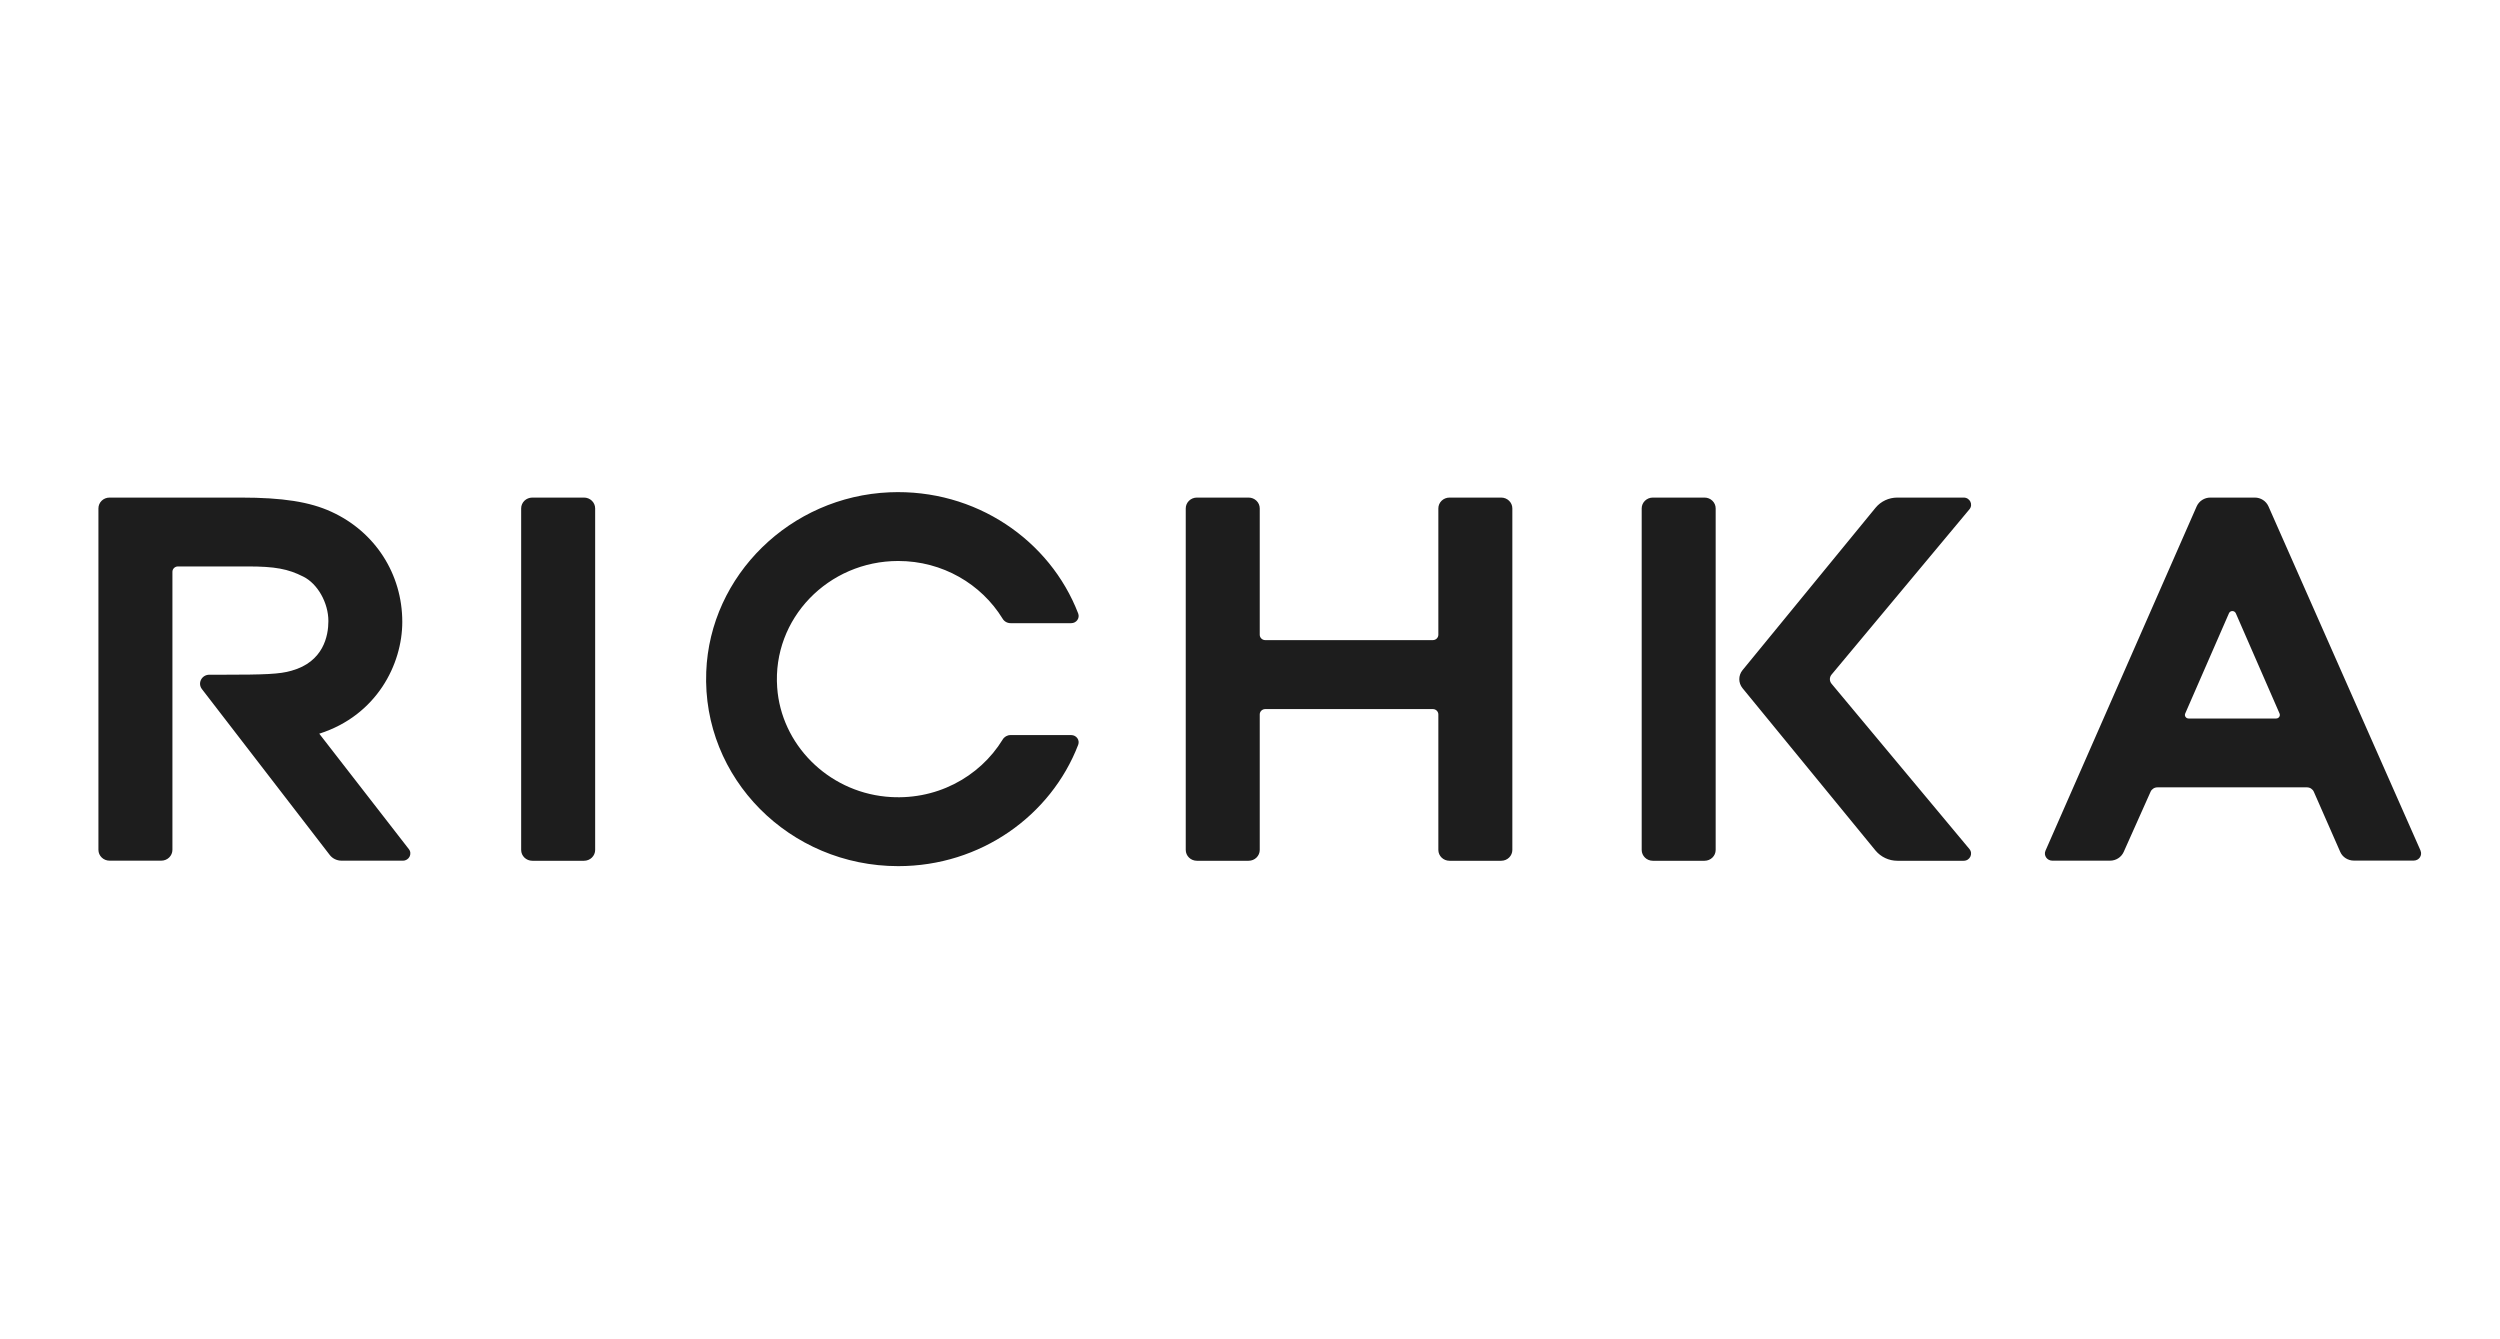 <svg width="127" height="68" viewBox="0 0 127 68" fill="none" xmlns="http://www.w3.org/2000/svg">
<rect width="127" height="68" fill="white"/>
<path d="M122.966 43.215L115.236 25.719C115.115 25.451 114.845 25.277 114.545 25.277H112.284C111.985 25.277 111.714 25.451 111.593 25.719L103.911 43.215C103.805 43.454 103.989 43.722 104.255 43.722H107.192C107.491 43.722 107.762 43.548 107.883 43.28L109.25 40.219C109.308 40.088 109.443 39.998 109.593 39.998H117.198C117.347 39.998 117.483 40.088 117.541 40.219L118.884 43.276C119 43.544 119.275 43.718 119.575 43.718H122.618C122.889 43.718 123.068 43.45 122.961 43.21L122.966 43.215ZM115.627 36.5H111.183C111.047 36.5 110.956 36.369 111.009 36.246L113.231 31.154C113.294 31.004 113.511 31.004 113.579 31.154L115.801 36.246C115.854 36.369 115.763 36.5 115.627 36.5ZM93.041 34.732L100.046 43.13C100.245 43.37 100.071 43.727 99.757 43.727H96.384C95.954 43.727 95.549 43.534 95.278 43.21L88.519 34.958C88.302 34.69 88.302 34.314 88.519 34.046L95.278 25.794C95.549 25.465 95.954 25.277 96.384 25.277H99.757C100.071 25.277 100.249 25.634 100.046 25.874L93.041 34.272C92.93 34.408 92.93 34.596 93.041 34.732ZM86.591 25.277H83.963C83.654 25.277 83.398 25.522 83.398 25.827V43.177C83.398 43.478 83.649 43.727 83.963 43.727H86.591C86.9 43.727 87.156 43.483 87.156 43.177V25.827C87.156 25.526 86.905 25.277 86.591 25.277ZM76.827 25.827V43.177C76.827 43.478 76.576 43.727 76.262 43.727H73.634C73.324 43.727 73.068 43.483 73.068 43.177V36.293C73.068 36.143 72.943 36.021 72.788 36.021H64.275C64.121 36.021 63.995 36.143 63.995 36.293V43.177C63.995 43.478 63.744 43.727 63.43 43.727H60.802C60.492 43.727 60.236 43.483 60.236 43.177V25.827C60.236 25.526 60.488 25.277 60.802 25.277H63.43C63.739 25.277 63.995 25.522 63.995 25.827V32.245C63.995 32.396 64.121 32.518 64.275 32.518H72.788C72.943 32.518 73.068 32.396 73.068 32.245V25.827C73.068 25.526 73.32 25.277 73.634 25.277H76.262C76.571 25.277 76.827 25.522 76.827 25.827ZM51.328 37.342H54.419C54.68 37.342 54.864 37.596 54.772 37.836C53.386 41.437 49.815 44 45.631 44C40.114 44 35.664 39.542 35.877 34.126C36.065 29.222 40.153 25.221 45.192 25.009C49.564 24.826 53.337 27.44 54.772 31.164C54.864 31.404 54.68 31.657 54.419 31.657H51.337C51.168 31.657 51.013 31.568 50.931 31.427C49.854 29.673 47.883 28.498 45.631 28.498C42.08 28.498 39.23 31.418 39.481 34.925C39.684 37.812 42.037 40.177 44.994 40.469C47.511 40.718 49.762 39.486 50.936 37.568C51.018 37.431 51.168 37.342 51.332 37.342H51.328ZM30.234 25.827V43.177C30.234 43.478 29.983 43.727 29.669 43.727H27.041C26.731 43.727 26.475 43.483 26.475 43.177V25.827C26.475 25.526 26.726 25.277 27.041 25.277H29.669C29.978 25.277 30.234 25.522 30.234 25.827ZM16.233 37.262C16.233 37.262 16.223 37.271 16.218 37.271L20.769 43.135C20.958 43.374 20.779 43.722 20.47 43.722H17.349C17.112 43.722 16.89 43.614 16.75 43.431L10.257 35.005C10.025 34.704 10.247 34.276 10.633 34.276H11.3C13.45 34.276 14.213 34.248 14.803 34.074C16.436 33.623 16.682 32.297 16.682 31.549C16.682 30.618 16.131 29.65 15.407 29.292C14.629 28.898 13.972 28.775 12.58 28.775H9.039C8.884 28.775 8.759 28.898 8.759 29.048V43.172C8.759 43.473 8.508 43.722 8.194 43.722H5.565C5.256 43.722 5 43.478 5 43.172V25.827C5 25.522 5.251 25.277 5.565 25.277H12.237C14.358 25.277 15.735 25.493 16.832 25.997C19.054 27.012 20.436 29.156 20.436 31.592C20.436 33.745 19.136 36.336 16.233 37.267V37.262Z" fill="#1D1D1D"/>
</svg>
